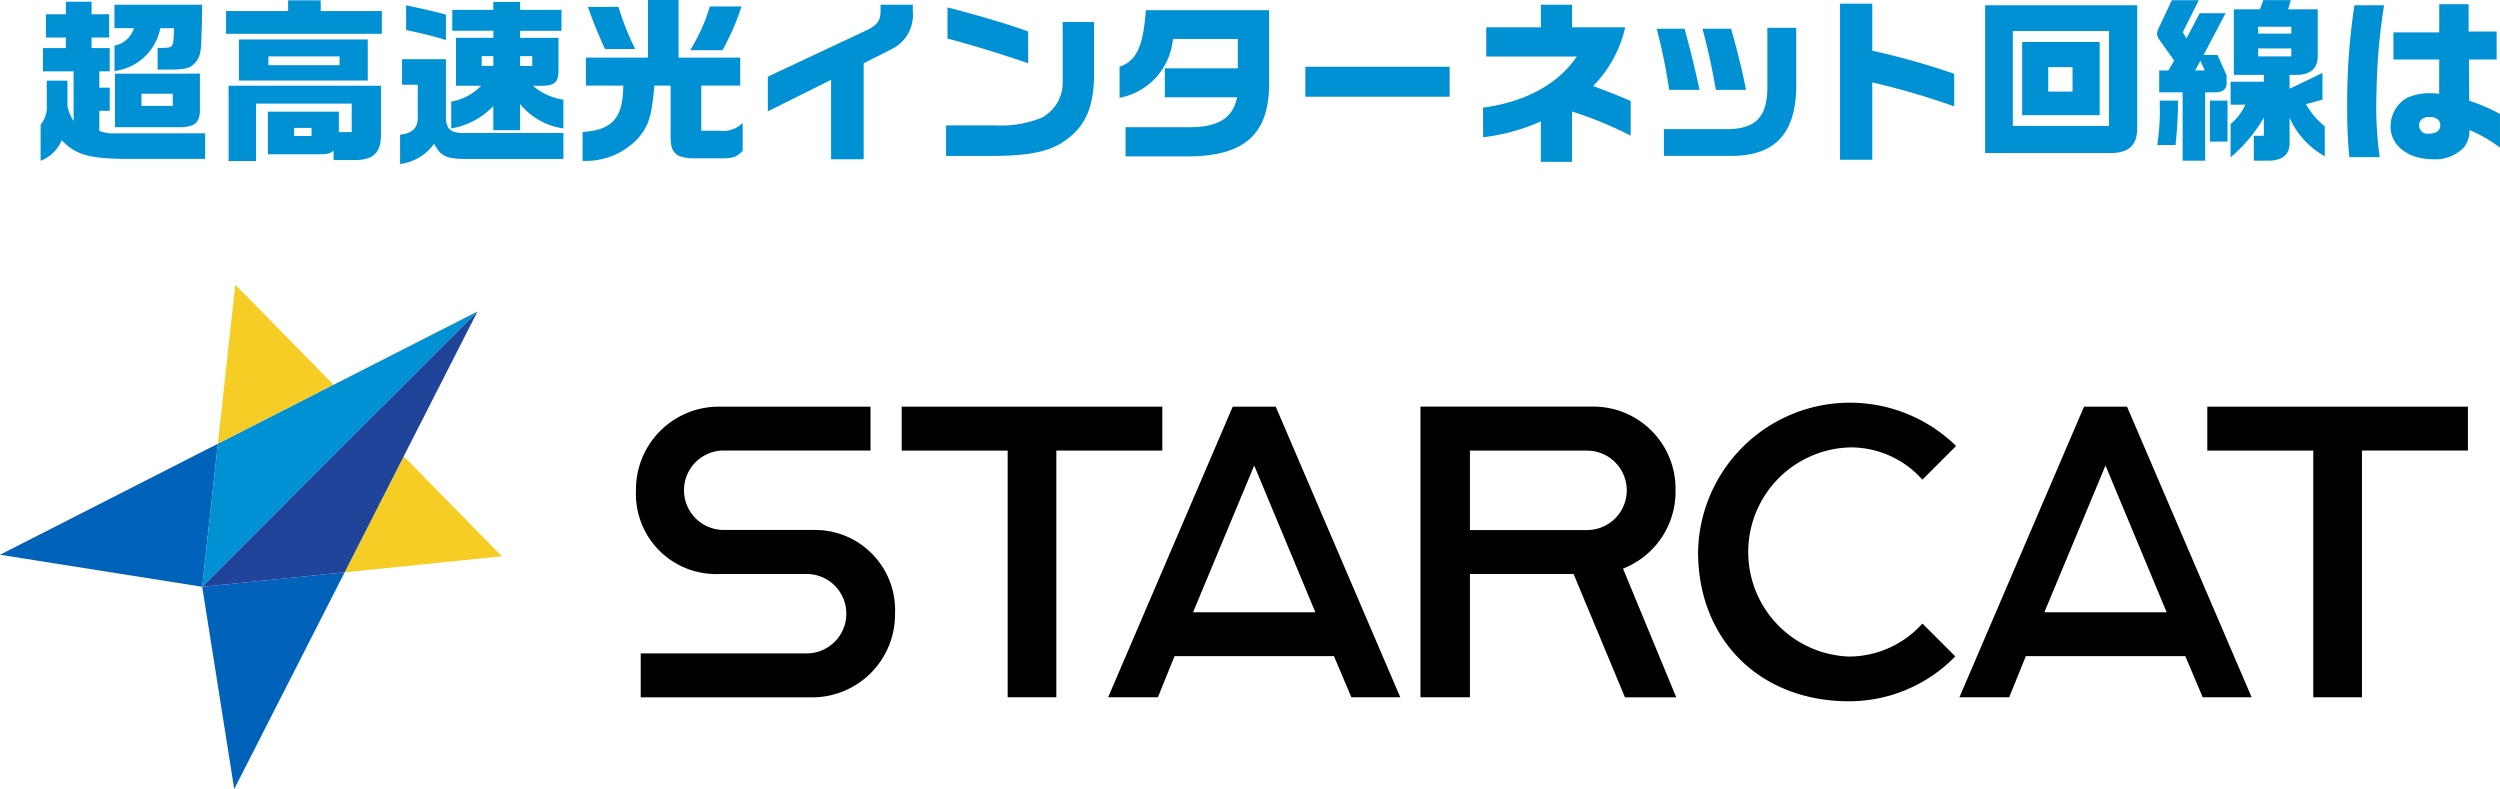 <svg xmlns="http://www.w3.org/2000/svg" width="255.513" height="80.642" viewBox="0 0 255.513 80.642">
  <g id="グループ_29220" data-name="グループ 29220" transform="translate(-32.295 -85.237)">
    <path id="パス_1" data-name="パス 1" d="M115.221,139.4H106.33a4.059,4.059,0,1,1-.127-8.117h15.062V126.8H105.846a8.459,8.459,0,0,0-8.55,8.367c0,.061,0,.123,0,.184a8.18,8.18,0,0,0,7.793,8.549q.38.018.757,0h8.89a4.059,4.059,0,0,1,0,8.118H97.78v4.491h17.441a8.467,8.467,0,0,0,8.55-8.383c0-.056,0-.111,0-.167a8.18,8.18,0,0,0-7.792-8.55q-.379-.018-.758,0"/>
    <path id="パス_2" data-name="パス 2" d="M151.09,126.8H124.453v4.491h10.831V156.5h4.975V131.287H151.09Z"/>
    <path id="パス_3" data-name="パス 3" d="M162.679,126.8h-4.393L145.554,156.5h5.084l1.7-4.2h16.295l1.741,4.114.036.088h5l-12.694-29.621Zm4.053,21.014h-12.5l6.25-15Z"/>
    <path id="パス_4" data-name="パス 4" d="M203.544,135.347a8.4,8.4,0,0,0-8.245-8.552c-.129,0-.258,0-.386,0H177.474v29.708h5.056V143.9h10.591l5.253,12.608h5.242l-5.441-13.155a8.443,8.443,0,0,0,5.369-8m-21.014-4.059h11.9a4.059,4.059,0,1,1,.127,8.117H182.53Z"/>
    <path id="パス_5" data-name="パス 5" d="M221.262,130.964a9.808,9.808,0,0,1,7.411,3.187l.1.111,3.443-3.443-.1-.1a15.522,15.522,0,0,0-26.269,10.934c0,8.984,6.34,15.257,15.419,15.257a15.141,15.141,0,0,0,10.771-4.487l.1-.1-3.361-3.361-.1.111a10.108,10.108,0,0,1-7.411,3.268,10.694,10.694,0,0,1,0-21.373"/>
    <path id="パス_6" data-name="パス 6" d="M249.686,126.8h-4.393L232.56,156.5h5.085l1.7-4.2h16.3l1.741,4.114.036.088h5l-12.7-29.621Zm4.053,21.014h-12.5l6.25-15Z"/>
    <path id="パス_7" data-name="パス 7" d="M257.893,126.8v4.491h10.83V156.5H273.7V131.287h10.83V126.8Z"/>
    <path id="パス_8" data-name="パス 8" d="M32.295,141.936l20.666,3.273,1.6-14.618Z" fill="#0062b9"/>
    <path id="パス_9" data-name="パス 9" d="M56.234,165.879l11.286-22.15-14.559,1.484Z" fill="#0062b9"/>
    <path id="パス_10" data-name="パス 10" d="M73.559,131.876l-6.04,11.853,16.071-1.637Z" fill="#f5cd24"/>
    <path id="パス_11" data-name="パス 11" d="M56.34,114.336,54.561,130.59l11.824-6.024Z" fill="#f5cd24"/>
    <path id="パス_12" data-name="パス 12" d="M81.1,117.07h0l-14.718,7.5L54.558,130.6l-1.6,14.618Z" fill="#0090d4"/>
    <path id="パス_13" data-name="パス 13" d="M81.1,117.07,67.52,143.729l-14.559,1.483Z" fill="#204499"/>
    <path id="パス_64" data-name="パス 64" d="M39.187,93.483v2.646a4.922,4.922,0,0,0,.63,1.477V92.529H36.685V90.152h2.34v-1.08H36.99V86.695h2.035V85.416h2.629v1.279h1.8v2.377h-1.8v1.08h1.855v2.377H42.446V94.2h1.063v2.359H42.446v2.053a3.6,3.6,0,0,0,1.6.251h9.219v2.611h-8.5c-3.458-.054-4.826-.486-6.158-1.908a3.863,3.863,0,0,1-2.161,2.106V97.984a2.856,2.856,0,0,0,.63-2.052V93.483Zm4.807-5.366V85.723h8.967l-.018.864c-.018,1.26-.036,1.8-.072,2.881-.054,1.368-.234,1.855-.9,2.448-.432.325-.991.433-2.376.433H48.406V90.134h.522c1.1-.036,1.1-.036,1.152-2.017h-1.4a5.452,5.452,0,0,1-4.682,4.375V89.9a2.576,2.576,0,0,0,1.982-1.783Zm8.733,4.646v3.511c.037,1.423-.432,1.908-1.909,1.963H44.049V92.763Zm-2.773,2.053h-3.2v1.242h3.2Z" fill="#0090d4"/>
    <path id="パス_65" data-name="パス 65" d="M61.742,86.37v-1.1h3.331v1.1h6.248v2.324H55.4V86.37ZM71.231,94v5.06c0,1.728-.738,2.484-2.5,2.538h-2.34v-.954c-.414.306-.613.36-1.531.36H59.672V96.652h7.256v2.089h1.314V95.824H58.465v5.87H55.656V94ZM56.719,89.27H69.881v4.195H56.719ZM67,91H59.726v.9H67Zm-2.863,7.31H62.355v.828h1.782Z" fill="#0090d4"/>
    <path id="パス_66" data-name="パス 66" d="M73.387,93.9V91.286H77.87v5.8c-.018,1.368.486,1.8,2.034,1.746H89.88v2.647H79.851c-1.945,0-2.521-.288-3.187-1.548A5.1,5.1,0,0,1,73.188,102V98.992c1.153-.072,1.8-.666,1.8-1.638V93.9Zm4.483-4.573c-1.423-.432-2.106-.594-4.069-1.027v-2.52c2.575.557,2.736.593,4.069.954ZM78.9,94v-4.9h3.818v-.721H78.519V86.244h4.195v-.809H85.45v.809h4.232v2.143H85.45v.721h3.925v3.205c.036,1.3-.359,1.674-1.71,1.692h-.9a6.128,6.128,0,0,0,3.115,1.422v2.936a6.921,6.921,0,0,1-4.43-2.5v2.682H82.714V96.075a7.667,7.667,0,0,1-4.3,2.288V95.625A5.583,5.583,0,0,0,81.471,94Zm3.818-3.025H81.526v1.009h1.188Zm3.978,0H85.45v1.009h1.242Z" fill="#0090d4"/>
    <path id="パス_67" data-name="パス 67" d="M92.179,93.987V91.125h6.337V85.237h3.133v5.888h6.3v2.862h-3.979V98.6h1.89A2.788,2.788,0,0,0,108.2,97.8v2.864c-.666.666-1.008.773-2.431.756h-2.7c-1.783-.09-2.269-.594-2.233-2.4V93.987H99.182c-.288,3.115-.557,4-1.566,5.258a7.263,7.263,0,0,1-5.779,2.43V98.722c3.043-.179,4.14-1.44,4.159-4.735Zm1.944-3.745c-.792-1.764-1.152-2.647-1.746-4.3H95.51a25.645,25.645,0,0,0,1.71,4.3ZM108.077,85.9a24.024,24.024,0,0,1-1.944,4.465h-3.3a18.413,18.413,0,0,0,2.016-4.465Z" fill="#0090d4"/>
    <path id="パス_68" data-name="パス 68" d="M110.772,93.069l9.939-4.663c1.315-.631,1.584-1.009,1.584-2.2v-.486h3.295v.7a3.888,3.888,0,0,1-2.268,3.889L120.567,91.7v9.812h-3.331v-8.12l-6.464,3.223Z" fill="#0090d4"/>
    <path id="パス_69" data-name="パス 69" d="M144.113,87.487v5.42c-.017,3.151-.846,5.131-2.736,6.535-1.585,1.226-3.584,1.693-7.4,1.73h-4.988V98.055h5.041a11.084,11.084,0,0,0,4.736-.791,4.057,4.057,0,0,0,2.142-3.71V87.487Zm-14.98-1.494c3.205.828,6.644,1.853,8.246,2.467V91.7c-2.79-.955-5.9-1.909-8.246-2.52Z" fill="#0090d4"/>
    <path id="パス_70" data-name="パス 70" d="M162.005,86.281v7.292c.072,5.348-2.467,7.652-8.408,7.652h-6.266V98.237h6.356c3.079.035,4.609-.9,5.042-3.061h-7.383V92.222H158.8V89.215h-6.626a6.724,6.724,0,0,1-5.455,6.014V92.061c1.728-.595,2.431-2.089,2.682-5.78Z" fill="#0090d4"/>
    <rect id="長方形_6" data-name="長方形 6" width="14.746" height="3.061" transform="translate(165.709 92.06)" fill="#0090d4"/>
    <path id="パス_71" data-name="パス 71" d="M183.871,96.238c4.321-.576,7.688-2.413,9.578-5.222H184.2V88.028h5.581V85.723h3.188v2.305H198.4a12.52,12.52,0,0,1-3.277,6c2,.757,3.115,1.207,3.835,1.53V99.1a39.159,39.159,0,0,0-5.995-2.467v5.15h-3.188V97.642a19.976,19.976,0,0,1-5.9,1.621Z" fill="#0090d4"/>
    <path id="パス_72" data-name="パス 72" d="M204.464,88.171c.684,2.5,1.026,3.907,1.53,6.248h-3.1a56.46,56.46,0,0,0-1.28-6.248Zm11.415-.09V93.3c.162,5.437-2.016,7.94-6.824,7.868h-6.7V98.434h6.7c2.917-.108,3.979-1.441,3.871-4.826V88.081Zm-6.662.09c.648,2.251,1.206,4.537,1.53,6.248h-3.079c-.485-2.683-.737-3.817-1.368-6.248Z" fill="#0090d4"/>
    <path id="パス_73" data-name="パス 73" d="M223.652,85.615v4.808a74.3,74.3,0,0,1,8.373,2.358v3.331a73.313,73.313,0,0,0-8.373-2.449v7.9h-3.295V85.615Z" fill="#0090d4"/>
    <path id="パス_74" data-name="パス 74" d="M250.727,85.777v12.6c0,1.747-.917,2.539-2.863,2.5H235.188V85.777Zm-2.88,2.629h-9.831v9.705h9.831Zm-8.877,1.116h7.923v7.49H238.97Zm5.149,2.574h-2.484v2.5h2.484Z" fill="#0090d4"/>
    <path id="パス_75" data-name="パス 75" d="M257.023,85.254l-1.637,3.278.378.629,1.35-2.574h2.647l-2.251,4.267h1.423l.935,2.089v.846c-.017.577-.449.9-1.187.882h-1.009v6.987h-2.3V94.671h-2.394V92.439h.936l.594-1.009-1.549-2.179a1,1,0,0,1-.2-.557,1.487,1.487,0,0,1,.162-.577l1.35-2.863ZM254.9,95.518a43.3,43.3,0,0,1-.252,4.537h-1.873a22.954,22.954,0,0,0,.271-3.493l-.019-1.044Zm2.737-3.079-.45-.99-.541.99Zm2.323,7.273h-1.8V95.518h1.8Zm3.709-6.121v-.7h-3.062v-6.7h2.665l.342-.937h2.81l-.271.937h3.026v4.663c.036,1.278-.613,1.944-1.963,2.035H266.3v1.422l3.366-1.62v2.736l-1.692.45a7.671,7.671,0,0,0,1.926,2.269v3.061a8.391,8.391,0,0,1-3.6-3.943v2.377c.071,1.314-.6,1.962-2.053,2.017h-1.6v-2.54h1.026V97.246a15.293,15.293,0,0,1-3.4,4.069v-3.4a5.634,5.634,0,0,0,1.512-1.98h-1.512V93.591Zm2.809-5.618h-3.385v.7h3.385Zm0,2.215h-3.385V91h3.385Z" fill="#0090d4"/>
    <path id="パス_76" data-name="パス 76" d="M275.96,85.776a62.271,62.271,0,0,0-.773,8.877,38.047,38.047,0,0,0,.323,6.644h-3.1a46.706,46.706,0,0,1-.216-5.024,65.114,65.114,0,0,1,.739-10.5Zm5.636,5.546h-4.681V88.549H281.6V85.668H284.6v2.791h2.863v2.863h-2.827v.954l.018,2.359.018.9a18.449,18.449,0,0,1,3.133,1.351v3.438a14.536,14.536,0,0,0-3.115-1.8,2.786,2.786,0,0,1-.541,1.746,4.037,4.037,0,0,1-3.186,1.243c-2.539,0-4.339-1.386-4.339-3.349a3.412,3.412,0,0,1,1.62-2.9,5.624,5.624,0,0,1,2.448-.5c.2,0,.505.018.9.054Zm-2.053,6.716a.832.832,0,0,0,.9.864c.847,0,1.261-.288,1.261-.883,0-.521-.414-.828-1.135-.828-.63,0-1.026.325-1.026.847" fill="#0090d4"/>
  </g>
</svg>
